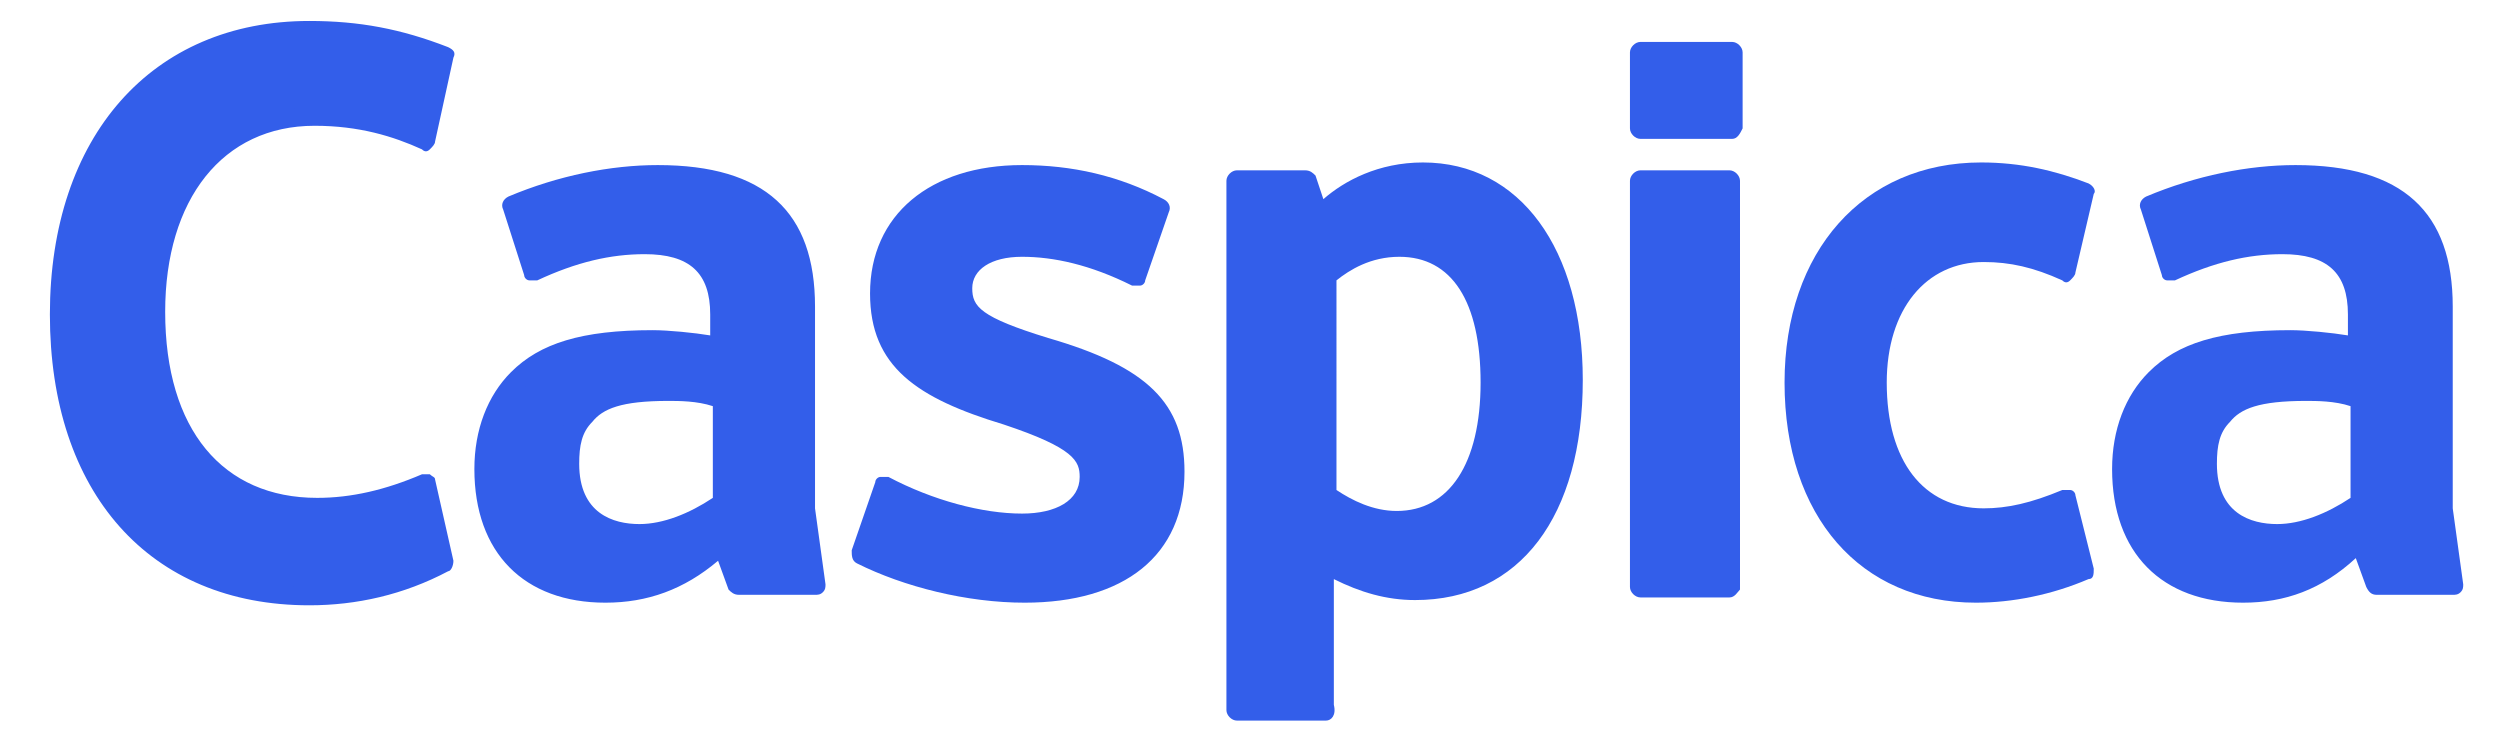 <svg xmlns="http://www.w3.org/2000/svg" width="92" height="27" viewBox="0 0 93 28" fill="none">
<style type="text/css">
	.st0{fill:#335EEA;}
</style>
<g>
	<g>
		<path class="st0" d="M10.6,22.7c-5.8,0-9.5-3.9-9.5-10.7c0-6.6,3.8-10.8,9.5-10.8c2.1,0,3.6,0.4,5.1,1l-0.7,3.2    c-1.3-0.5-2.6-0.9-4.2-0.9c-3.7,0-6.1,2.9-6.1,7.4c0,4.7,2.3,7.5,6.2,7.5c1.4,0,2.8-0.4,4.2-0.9l0.7,3.1    C14.2,22.3,12.5,22.7,10.6,22.7z"/>
		<path class="st0" d="M10.6,23.1c-6.1,0-9.9-4.3-9.9-11.1c0-6.8,3.9-11.2,9.9-11.2c1.9,0,3.5,0.3,5.3,1c0.2,0.1,0.3,0.2,0.2,0.4    l-0.7,3.2c0,0.1-0.1,0.2-0.2,0.3c-0.1,0.1-0.2,0.1-0.3,0c-1.1-0.5-2.4-0.9-4.1-0.9c-3.5,0-5.7,2.8-5.7,7.1c0,4.5,2.2,7.1,5.8,7.1    c1.3,0,2.6-0.3,4-0.9c0.1,0,0.2,0,0.3,0c0.1,0.1,0.2,0.1,0.2,0.2l0.7,3.1c0,0.2-0.1,0.4-0.2,0.4C14.2,22.7,12.4,23.1,10.6,23.1z     M10.6,1.5C5.1,1.5,1.5,5.6,1.5,12c0,6.5,3.4,10.4,9.1,10.4c1.6,0,3.2-0.3,4.8-1L14.9,19c-1.4,0.5-2.7,0.8-3.9,0.8    c-4.1,0-6.6-2.9-6.6-7.9c0-4.7,2.5-7.8,6.4-7.8c1.6,0,2.8,0.4,4,0.8l0.5-2.5C13.7,1.8,12.3,1.5,10.6,1.5z"/>
	</g>
	<g>
		<path class="st0" d="M27.1,22.4l-0.6-1.6c-1.4,1.2-2.8,1.8-4.6,1.8c-2.7,0-4.6-1.6-4.6-4.8c0-1.4,0.5-2.6,1.3-3.5    c0.9-1,2.3-1.5,5.1-1.5c0.7,0,2,0.1,2.6,0.2V12c0-1.7-0.8-2.6-2.9-2.6c-1.4,0-2.9,0.4-4.2,1l-0.8-2.5c1.6-0.7,3.6-1.2,5.6-1.2    c3.9,0,5.7,1.6,5.7,5.1v7.7l0.4,3H27.1z M26.3,19.1v-4c-0.4-0.1-1.4-0.1-2-0.1c-1.9,0-2.6,0.3-3.2,0.9c-0.4,0.4-0.7,1.1-0.7,1.9    c0,1.8,1,2.7,2.7,2.7C24.2,20.3,25.3,19.9,26.3,19.1z"/>
		<path class="st0" d="M21.9,23c-3.1,0-5-1.9-5-5.1c0-1.5,0.5-2.8,1.4-3.7c1.1-1.1,2.7-1.6,5.4-1.6c0.6,0,1.6,0.1,2.2,0.2V12    c0-1.6-0.8-2.3-2.5-2.3c-1.3,0-2.6,0.3-4.1,1c-0.1,0-0.2,0-0.3,0c-0.1,0-0.2-0.1-0.2-0.2L18,8c-0.1-0.2,0-0.4,0.2-0.5    c1.9-0.8,3.9-1.2,5.7-1.2c4.1,0,6,1.8,6,5.4v7.7l0.4,2.9c0,0.1,0,0.2-0.1,0.3c-0.1,0.1-0.2,0.1-0.3,0.1h-2.9    c-0.2,0-0.3-0.1-0.4-0.2l-0.4-1.1C24.9,22.5,23.5,23,21.9,23z M23.7,13.3c-2.5,0-3.9,0.4-4.8,1.4c-0.8,0.8-1.2,1.9-1.2,3.2    c0,2.8,1.5,4.4,4.2,4.4c1.5,0,2.9-0.5,4.3-1.7c0.1-0.1,0.2-0.1,0.3-0.1c0.1,0,0.2,0.1,0.3,0.2l0.5,1.4h2.2l-0.3-2.5l0-7.8    c0-3.2-1.6-4.7-5.3-4.7c-1.6,0-3.4,0.4-5.1,1l0.6,1.8c1.4-0.6,2.7-0.9,4-0.9c2.2,0,3.3,1,3.3,3v1.2c0,0.1-0.1,0.2-0.1,0.3    s-0.2,0.1-0.3,0.1C25.6,13.4,24.4,13.3,23.7,13.3z M23.1,20.7c-1.9,0-3.1-1.1-3.1-3c0-0.9,0.3-1.7,0.8-2.2c0.7-0.7,1.7-1,3.5-1    c0.6,0,1.6,0.1,2,0.2c0.2,0,0.3,0.2,0.3,0.4v4c0,0.1-0.1,0.2-0.1,0.3C25.5,20.2,24.2,20.7,23.1,20.7z M24.3,15.3    c-1.8,0-2.5,0.3-2.9,0.8c-0.4,0.4-0.5,0.9-0.5,1.6c0,1.9,1.3,2.3,2.3,2.3c0.9,0,1.9-0.4,2.8-1v-3.5C25.4,15.3,24.7,15.3,24.3,15.3    z M26.3,19.1L26.3,19.1L26.3,19.1z"/>
	</g>
	<g>
		<path class="st0" d="M37.9,22.7c-2.2,0-4.5-0.6-6.2-1.5l0.9-2.6c1.6,0.8,3.7,1.4,5.3,1.4c1.6,0,2.6-0.7,2.6-1.8    c0-1-0.6-1.5-3.2-2.4c-3.3-1.1-4.9-2.1-4.9-4.7c0-2.7,2-4.5,5.5-4.5c1.9,0,3.7,0.5,5.2,1.2l-0.9,2.6c-1.4-0.7-2.9-1.2-4.4-1.2    c-1.4,0-2.3,0.7-2.3,1.6c0,1,0.7,1.5,3.1,2.3c3.8,1.2,4.9,2.4,4.9,4.8C43.6,21.1,41.4,22.7,37.9,22.7z"/>
		<path class="st0" d="M37.9,23c-2.2,0-4.6-0.6-6.4-1.5c-0.2-0.1-0.2-0.3-0.2-0.5l0.9-2.6c0-0.1,0.1-0.2,0.2-0.2c0.1,0,0.2,0,0.3,0    c1.7,0.9,3.6,1.4,5.1,1.4c1.3,0,2.2-0.5,2.2-1.4c0-0.6-0.2-1.1-2.9-2C33.8,15.2,32,14,32,11.2c0-3,2.3-4.9,5.8-4.9    c1.9,0,3.7,0.4,5.4,1.3c0.2,0.1,0.3,0.3,0.2,0.5l-0.9,2.6c0,0.1-0.1,0.2-0.2,0.2c-0.1,0-0.2,0-0.3,0c-1.6-0.8-3-1.1-4.2-1.1    c-1.2,0-1.9,0.5-1.9,1.2c0,0.7,0.3,1.1,2.9,1.9C42.6,14,44,15.4,44,18C44,21.2,41.7,23,37.9,23z M32.1,21c1.7,0.8,3.8,1.3,5.8,1.3    c3.4,0,5.3-1.6,5.3-4.3c0-2-0.7-3.2-4.7-4.5c-2.4-0.8-3.4-1.3-3.4-2.6c0-1.2,1.1-2,2.7-2c1.3,0,2.7,0.3,4.2,1L42.6,8    C41.1,7.4,39.5,7,37.9,7c-3.1,0-5.1,1.6-5.1,4.2c0,2.2,1.1,3.2,4.6,4.4c2.7,0.9,3.4,1.5,3.4,2.7c0,1.3-1.2,2.1-3,2.1    c-1.5,0-3.4-0.5-5.1-1.3L32.1,21z"/>
	</g>
	<g>
		<path class="st0" d="M52.9,22.7c-1.3,0-2.5-0.4-3.5-1.1v5.5h-3.4V6.9h2.6l0.5,1.4c1-0.9,2.2-1.6,4-1.6c3.3,0,5.7,2.8,5.7,7.9    C58.9,19.9,56.4,22.7,52.9,22.7z M52.2,9.4c-1.1,0-2.1,0.5-2.8,1.1v8.4c0.8,0.6,1.7,1,2.7,1c2.1,0,3.5-1.8,3.5-5.2    C55.7,11.2,54.3,9.4,52.2,9.4z"/>
		<path class="st0" d="M49.4,27.5h-3.4c-0.2,0-0.4-0.2-0.4-0.4V6.9c0-0.2,0.2-0.4,0.4-0.4h2.6c0.2,0,0.3,0.1,0.4,0.2l0.3,0.9    c0.8-0.7,2.1-1.4,3.8-1.4c3.7,0,6.1,3.3,6.1,8.3c0,5.2-2.4,8.4-6.4,8.4c-1.1,0-2.1-0.3-3.1-0.8v4.8C49.8,27.3,49.6,27.5,49.4,27.5    z M46.4,26.7H49v-5.1c0-0.1,0.1-0.3,0.2-0.3c0.1-0.1,0.3-0.1,0.4,0c1.1,0.7,2.1,1,3.3,1c3.5,0,5.6-2.9,5.6-7.7    c0-4.7-2-7.6-5.3-7.6c-1.8,0-2.9,0.8-3.7,1.5c-0.1,0.1-0.2,0.1-0.3,0.1c-0.1,0-0.2-0.1-0.3-0.2l-0.4-1.2h-2V26.7z M52,20.3    c-1.2,0-2.2-0.6-2.8-1.1C49.1,19.1,49,19,49,18.9v-8.4c0-0.1,0-0.2,0.1-0.3c0.9-0.8,2-1.2,3-1.2c2.4,0,3.9,2.1,3.9,5.6    c0,3.5-1.5,5.6-3.9,5.6C52.1,20.3,52.1,20.3,52,20.3z M49.8,18.7c0.6,0.4,1.4,0.8,2.3,0.8c2,0,3.2-1.8,3.2-4.9    c0-3.1-1.1-4.8-3.1-4.8c-1.1,0-1.9,0.5-2.4,0.9V18.7z"/>
	</g>
	<g>
		<path class="st0" d="M61.3,4.9V2h3.5v2.9H61.3z M61.4,22.4V6.9h3.4v15.6H61.4z"/>
		<path class="st0" d="M64.8,22.8h-3.4c-0.2,0-0.4-0.2-0.4-0.4V6.9c0-0.2,0.2-0.4,0.4-0.4h3.4c0.2,0,0.4,0.2,0.4,0.4v15.6    C65.1,22.6,65,22.8,64.8,22.8z M61.8,22.1h2.6V7.2h-2.6V22.1z M64.9,5.3h-3.5c-0.2,0-0.4-0.2-0.4-0.4V2c0-0.2,0.2-0.4,0.4-0.4h3.5    c0.2,0,0.4,0.2,0.4,0.4v2.9C65.2,5.1,65.1,5.3,64.9,5.3z M61.7,4.5h2.8V2.4h-2.8V4.5z"/>
	</g>
	<g>
		<path class="st0" d="M74.2,22.7c-4.3,0-6.9-3.2-6.9-8c0-4.8,2.7-8,7.1-8c1.6,0,2.8,0.3,4,0.8l-0.7,2.9c-1-0.5-2-0.8-3.2-0.8    c-2.5,0-4,2.1-4,5c0,3.1,1.5,5.1,4.1,5.1c1,0,2.1-0.3,3.2-0.8l0.7,2.8C77.2,22.3,75.7,22.7,74.2,22.7z"/>
		<path class="st0" d="M74.2,23c-4.4,0-7.3-3.3-7.3-8.4c0-5,3-8.4,7.5-8.4c1.5,0,2.8,0.3,4.1,0.8c0.2,0.1,0.3,0.3,0.2,0.4L78,10.4    c0,0.1-0.1,0.2-0.2,0.3c-0.1,0.1-0.2,0.1-0.3,0c-1.1-0.5-2-0.7-3-0.7c-2.2,0-3.7,1.8-3.7,4.6c0,3,1.4,4.8,3.7,4.8    c0.9,0,1.8-0.2,3-0.7c0.1,0,0.2,0,0.3,0c0.1,0,0.2,0.1,0.2,0.2l0.7,2.8c0,0.2,0,0.4-0.2,0.4C77.1,22.7,75.6,23,74.2,23z M74.3,7    c-4.1,0-6.7,3-6.7,7.7c0,4.7,2.5,7.6,6.6,7.6c1.3,0,2.6-0.3,3.8-0.8l-0.5-2c-1.1,0.4-2,0.6-2.9,0.6c-2.8,0-4.5-2.1-4.5-5.5    c0-3.2,1.8-5.4,4.4-5.4c1,0,1.9,0.2,2.9,0.6l0.5-2.2C76.7,7.2,75.6,7,74.3,7z"/>
	</g>
	<g>
		<path class="st0" d="M89.6,22.4L89,20.8c-1.4,1.2-2.8,1.8-4.6,1.8c-2.7,0-4.6-1.6-4.6-4.8c0-1.4,0.4-2.6,1.3-3.5    c0.9-1,2.3-1.5,5.1-1.5c0.7,0,2,0.1,2.6,0.2V12c0-1.7-0.8-2.6-2.9-2.6c-1.4,0-2.9,0.4-4.2,1l-0.8-2.5c1.6-0.7,3.6-1.2,5.6-1.2    c3.9,0,5.7,1.6,5.7,5.1v7.7l0.4,3H89.6z M88.8,19.1v-4c-0.4-0.1-1.4-0.1-2-0.1c-1.9,0-2.6,0.3-3.2,0.9c-0.4,0.4-0.7,1.1-0.7,1.9    c0,1.8,1.1,2.7,2.7,2.7C86.6,20.3,87.8,19.9,88.8,19.1z"/>
		<path class="st0" d="M84.4,23c-3.1,0-5-1.9-5-5.1c0-1.5,0.5-2.8,1.4-3.7c1.1-1.1,2.7-1.6,5.4-1.6c0.6,0,1.6,0.1,2.2,0.2V12    c0-1.6-0.8-2.3-2.5-2.3c-1.3,0-2.6,0.3-4.1,1c-0.1,0-0.2,0-0.3,0c-0.1,0-0.2-0.1-0.2-0.2L80.5,8c-0.1-0.2,0-0.4,0.2-0.5    c1.9-0.8,3.9-1.2,5.7-1.2c4.1,0,6,1.8,6,5.4v7.7l0.4,2.9c0,0.1,0,0.2-0.1,0.3c-0.1,0.1-0.2,0.1-0.3,0.1h-2.9    c-0.2,0-0.3-0.1-0.4-0.3l-0.4-1.1C87.4,22.5,86,23,84.4,23z M86.2,13.3c-2.5,0-3.9,0.4-4.8,1.4c-0.8,0.8-1.2,1.9-1.2,3.2    c0,2.8,1.5,4.4,4.2,4.4c1.5,0,2.9-0.5,4.3-1.7c0.1-0.1,0.2-0.1,0.3-0.1c0.1,0,0.2,0.1,0.3,0.2l0.5,1.4H92l-0.3-2.5l0-7.8    c0-3.2-1.6-4.7-5.3-4.7c-1.6,0-3.4,0.4-5.1,1l0.6,1.8c1.4-0.6,2.7-0.9,4-0.9c2.2,0,3.3,1,3.3,3v1.2c0,0.1,0,0.2-0.1,0.3    c-0.1,0.1-0.2,0.1-0.3,0.1C88.1,13.4,86.9,13.3,86.2,13.3z M85.6,20.7c-1.9,0-3.1-1.1-3.1-3c0-0.9,0.3-1.7,0.8-2.2    c0.7-0.7,1.7-1,3.5-1c0.6,0,1.6,0.1,2,0.2c0.2,0,0.3,0.2,0.3,0.4v4c0,0.1-0.1,0.2-0.1,0.3C87.9,20.2,86.7,20.7,85.6,20.7z     M86.8,15.3c-1.8,0-2.5,0.3-2.9,0.8c-0.4,0.4-0.5,0.9-0.5,1.6c0,1.9,1.3,2.3,2.3,2.3c0.9,0,1.9-0.4,2.8-1v-3.5    C87.9,15.3,87.2,15.3,86.8,15.3z M88.8,19.1L88.8,19.1L88.8,19.1z"/>
	</g>
</g>
</svg>
